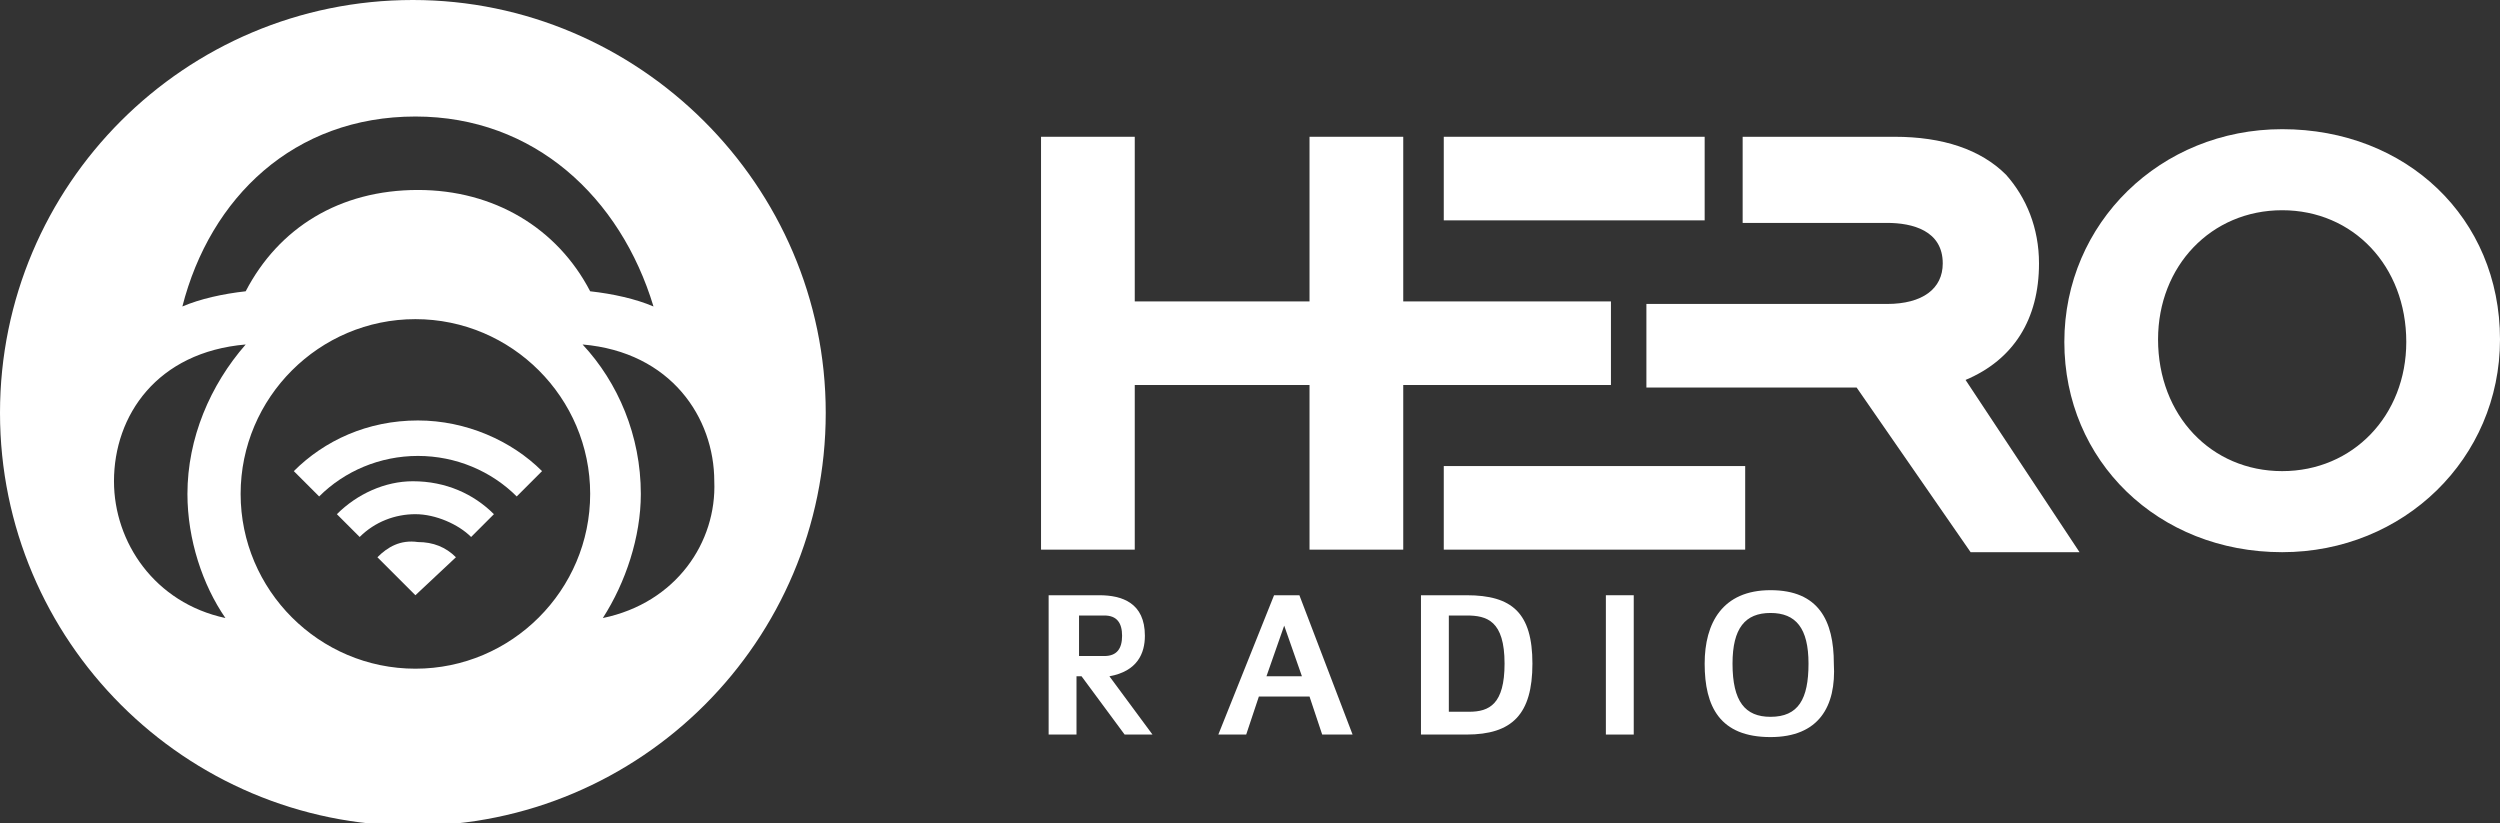 <?xml version="1.0" encoding="utf-8"?>
<!-- Generator: Adobe Illustrator 24.2.3, SVG Export Plug-In . SVG Version: 6.00 Build 0)  -->
<svg version="1.1" id="Layer_1" xmlns="http://www.w3.org/2000/svg" xmlns:xlink="http://www.w3.org/1999/xlink" x="0px" y="0px"
	 viewBox="0 0 98.7 32.5" style="enable-background:new 0 0 98.7 32.5;" xml:space="preserve">
<rect x="0" y="0" width="98.7" height="32.5" fill="#333333" stroke="none"/>
<style type="text/css">
	.st0{fill:#FFFFFF;}
</style>
<path class="st0" d="M44.4,29l-1.7-2.3h-0.2V29h-1.1v-5.5h2c0.9,0,1.8,0.3,1.8,1.6c0,0.7-0.3,1.4-1.4,1.6l1.7,2.3L44.4,29L44.4,29z
	 M43.6,24.3h-1v1.6h1c0.5,0,0.7-0.3,0.7-0.8C44.3,24.6,44.1,24.3,43.6,24.3z"/>
<path class="st0" d="M52.2,29l-0.5-1.5h-2L49.2,29h-1.1l2.2-5.5h1l2.1,5.5H52.2z M50.7,24.7l-0.7,2h1.4L50.7,24.7z"/>
<path class="st0" d="M57.9,29h-1.8v-5.5h1.8c1.8,0,2.6,0.7,2.6,2.7C60.5,28.2,59.7,29,57.9,29z M57.9,24.3h-0.7v3.8H58
	c0.8,0,1.4-0.3,1.4-1.9C59.4,24.5,58.7,24.3,57.9,24.3z"/>
<path class="st0" d="M63.4,29v-5.5h1.1V29H63.4z"/>
<path class="st0" d="M69.9,29.1c-2,0-2.6-1.2-2.6-2.9c0-1.6,0.7-2.9,2.6-2.9c1.9,0,2.5,1.2,2.5,2.9C72.5,27.9,71.8,29.1,69.9,29.1z
	 M69.9,24.2c-1,0-1.5,0.6-1.5,2c0,1.5,0.5,2.1,1.5,2.1c1.1,0,1.5-0.7,1.5-2.1C71.4,24.8,70.9,24.2,69.9,24.2z"/>
<path class="st0" d="M80.5,10.4c0-1.4-0.5-2.6-1.3-3.5c-1-1-2.5-1.5-4.4-1.5h-6v3.4h5.7c1,0,2.2,0.3,2.2,1.6c0,1-0.8,1.6-2.2,1.6
	h-9.5v3.3h8.3l4.5,6.5h4.3L77.6,15C79.5,14.2,80.5,12.6,80.5,10.4z"/>
<path class="st0" d="M90.1,5.1c-4.8,0-8.6,3.7-8.6,8.4c0,4.7,3.7,8.3,8.6,8.3c4.8,0,8.6-3.7,8.6-8.4C98.7,8.6,95,5.1,90.1,5.1z
	 M90.1,18.6c-2.8,0-4.9-2.2-4.9-5.2c0-2.9,2.1-5.1,4.9-5.1c2.8,0,4.9,2.2,4.9,5.2C95,16.4,92.9,18.6,90.1,18.6z"/>
<path class="st0" d="M63.6,11.9h-8.2V5.4h-3.7v6.5h-6.9V5.4h-3.7v16.3h3.7v-6.5h6.9v6.5h3.7v-6.5h8.2V11.9z"/>
<path class="st0" d="M67.3,5.4H57v3.3h10.3V5.4z"/>
<path class="st0" d="M68.8,18.4H57v3.3h11.9V18.4z"/>
<path class="st0" d="M13.3,20.3l0.9,0.9c0.6-0.6,1.4-0.9,2.2-0.9s1.7,0.4,2.2,0.9l0.9-0.9c-0.8-0.8-1.9-1.3-3.2-1.3
	C15.2,19,14.1,19.5,13.3,20.3z"/>
<path class="st0" d="M14.9,22l1.5,1.5L18,22c-0.4-0.4-0.9-0.6-1.5-0.6C15.8,21.3,15.3,21.6,14.9,22z"/>
<path class="st0" d="M11.6,18.6l1,1c1-1,2.4-1.6,3.9-1.6s2.9,0.6,3.9,1.6l1-1c-1.2-1.2-3-2-4.9-2C14.5,16.6,12.8,17.4,11.6,18.6z"/>
<path class="st0" d="M16.3,0C7.3,0,0,7.3,0,16.3s7.3,16.3,16.3,16.3s16.3-7.3,16.3-16.3S25.2,0,16.3,0z M16.4,4.6
	c4.7,0,8.1,3.2,9.4,7.5c-0.7-0.3-1.6-0.5-2.5-0.6c-1.3-2.5-3.8-4-6.8-4c-3.1,0-5.5,1.5-6.8,4c-0.9,0.1-1.8,0.3-2.5,0.6
	C8.3,7.8,11.6,4.6,16.4,4.6z M4.5,19c0-2.6,1.7-5.1,5.2-5.4c-1.4,1.6-2.3,3.7-2.3,5.9c0,1.8,0.6,3.6,1.5,4.9
	C6.1,23.8,4.5,21.4,4.5,19z M16.4,26.4c-3.8,0-6.9-3.1-6.9-6.9s3.1-6.9,6.9-6.9s6.9,3.1,6.9,6.9S20.2,26.4,16.4,26.4z M23.8,24.4
	c0.9-1.4,1.5-3.2,1.5-4.9c0-2.3-0.9-4.4-2.3-5.9c3.5,0.3,5.2,2.9,5.2,5.4C28.3,21.4,26.7,23.8,23.8,24.4z"/>
</svg>
